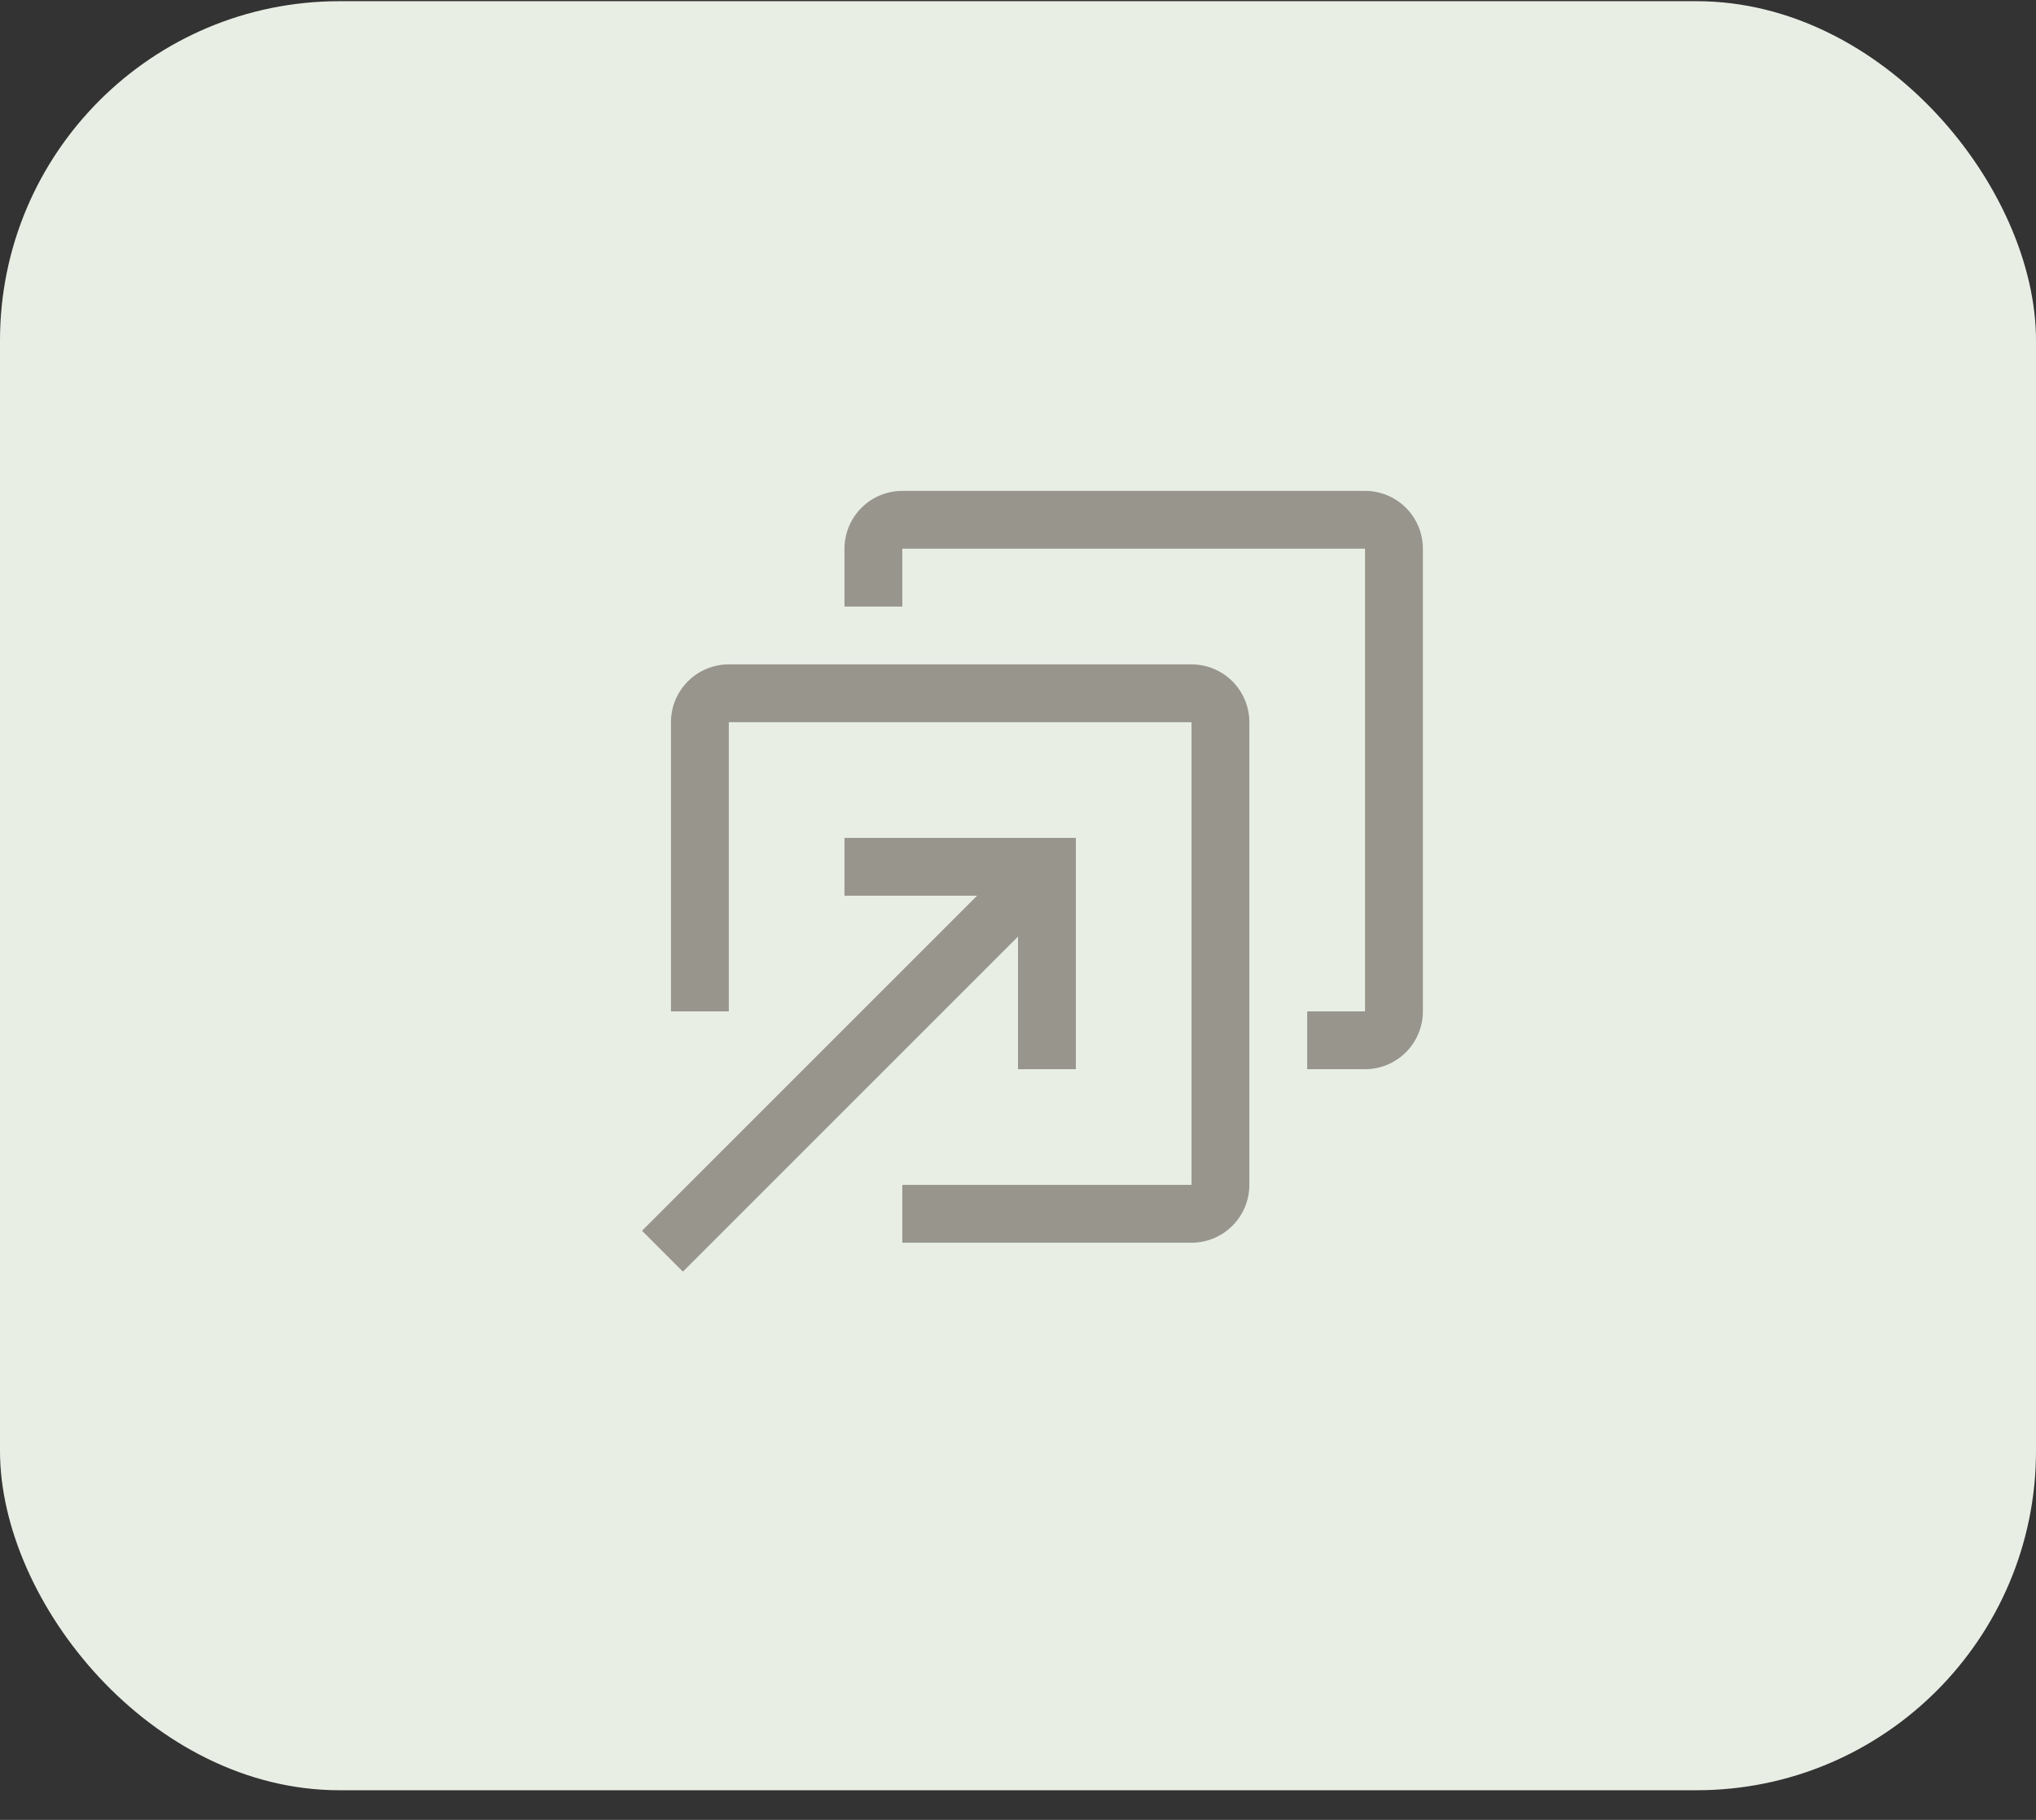<svg xmlns="http://www.w3.org/2000/svg" fill="none" viewBox="0 0 66 59" height="59" width="66">
<rect x="0" y="0" width="66" height="59" fill="#333333" stroke="none"/>
<rect fill="#E9EEE5" rx="11" height="58" width="66" y="0.039"></rect>
<rect style="mix-blend-mode:multiply" fill-opacity="0.01" fill="white" transform="translate(18 14.039)" height="30" width="30"></rect>
<path fill-opacity="0.6" fill="#615B50" d="M38.625 40.289H29.25V38.414H38.625V23.414H23.625V32.789H21.75V23.414C21.75 22.916 21.948 22.44 22.3 22.088C22.651 21.737 23.128 21.539 23.625 21.539H38.625C39.122 21.539 39.599 21.737 39.95 22.088C40.302 22.44 40.499 22.916 40.5 23.414V38.414C40.499 38.911 40.302 39.387 39.95 39.739C39.599 40.09 39.122 40.288 38.625 40.289Z"></path>
<path fill-opacity="0.6" fill="#615B50" d="M44.25 34.664H42.375V32.789H44.25V17.789H29.25V19.664H27.375V17.789C27.375 17.291 27.573 16.815 27.925 16.463C28.276 16.112 28.753 15.914 29.25 15.914H44.25C44.747 15.914 45.224 16.112 45.575 16.463C45.927 16.815 46.124 17.291 46.125 17.789V32.789C46.124 33.286 45.927 33.762 45.575 34.114C45.224 34.465 44.747 34.663 44.25 34.664Z"></path>
<path fill-opacity="0.6" fill="#615B50" d="M27.375 27.164V29.039H31.674L20.812 39.9L22.138 41.226L33 30.364V34.664H34.875V27.164H27.375Z"></path>
</svg>
